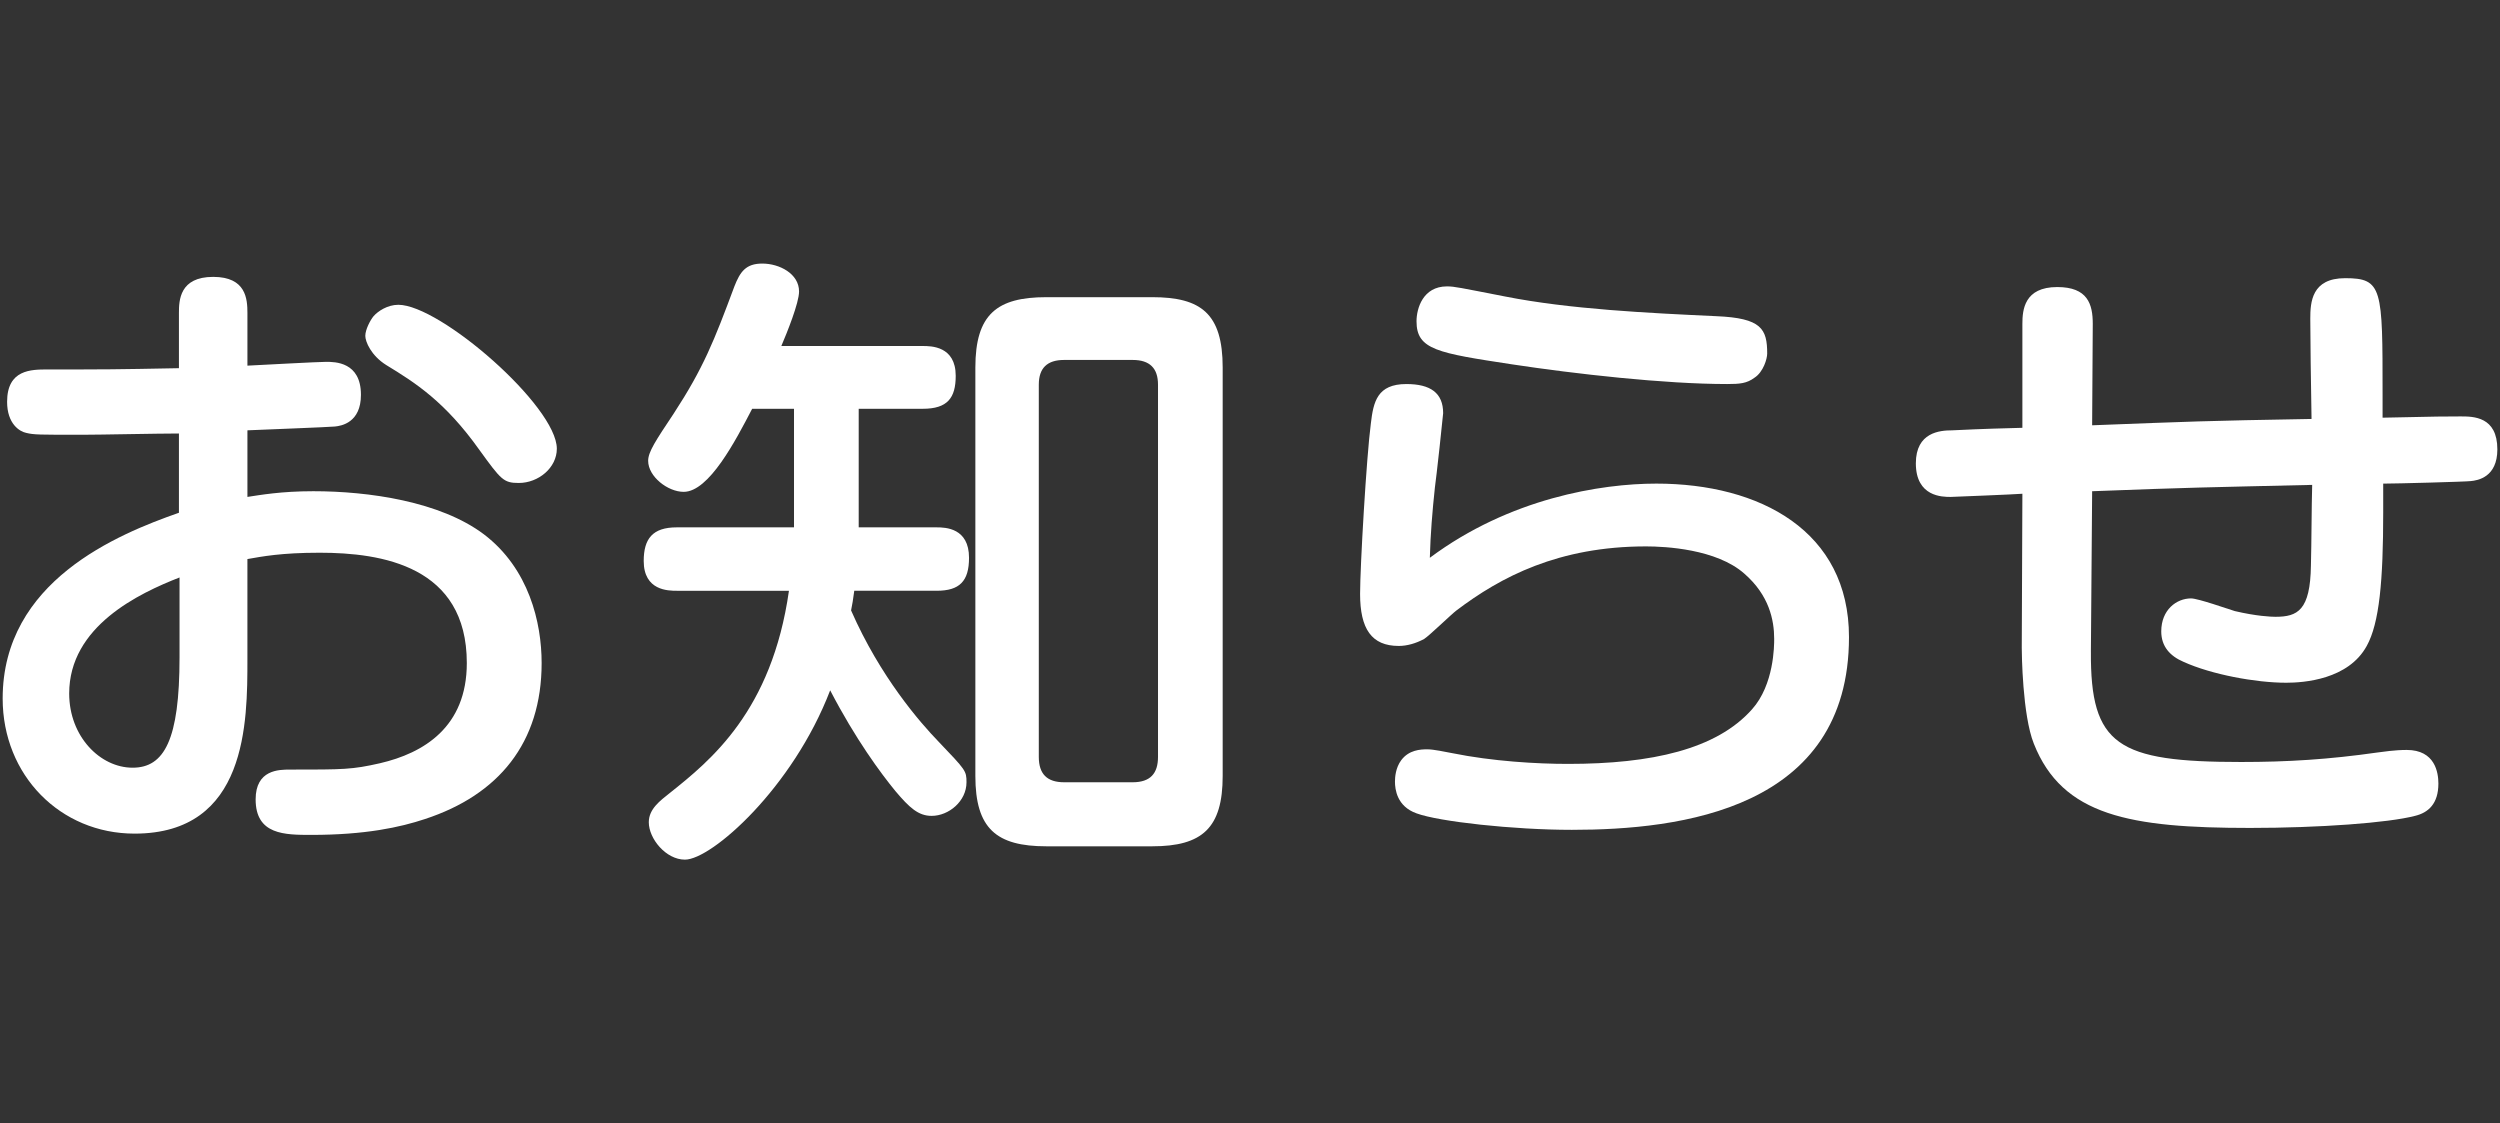 <?xml version="1.0" encoding="UTF-8"?><svg id="Layer_2" xmlns="http://www.w3.org/2000/svg" viewBox="0 0 138 62"><rect x="0" y="0" width="138" height="62" fill="#333333" stroke="none"/><defs><style>.cls-1{fill:#fff;}.cls-2{fill:none;}</style></defs><g id="contents"><path class="cls-1" d="m13.655,27.43c.7-.105,1.855-.315,3.641-.315,3.046,0,7.001.56,9.416,2.38,2.485,1.89,3.186,4.865,3.186,7.105,0,4.411-2.381,7.281-6.44,8.611-1.365.455-3.291.875-6.266.875-1.471,0-3.081,0-3.081-1.96,0-1.645,1.296-1.645,1.891-1.645,2.976,0,3.431,0,4.971-.35,2.415-.56,4.795-1.995,4.795-5.531,0-5.355-4.69-6.09-8.12-6.09-2.136,0-3.186.21-3.991.35v5.53c0,3.465,0,9.626-6.23,9.626-4.096,0-7.28-3.22-7.28-7.456,0-6.476,6.335-9.066,9.73-10.256v-4.375c-1.189,0-4.34.07-5.355.07-2.38,0-2.66,0-3.08-.105-.351-.07-1.05-.49-1.05-1.715,0-1.785,1.33-1.785,2.24-1.785,3.22,0,3.675,0,7.245-.07v-3.045c0-.7.035-1.995,1.891-1.995,1.82,0,1.89,1.225,1.89,1.995v2.905c.7-.035,3.921-.21,4.341-.21.49,0,1.925,0,1.925,1.82,0,1.54-1.085,1.715-1.435,1.75-.351.035-4.061.175-4.831.21v3.675Zm-3.745,4.446c-2.24.875-6.091,2.695-6.091,6.405,0,2.38,1.716,4.096,3.501,4.096,1.75,0,2.59-1.54,2.59-6.091v-4.41Zm12.076-15.052c2.311,0,8.751,5.601,8.751,7.946,0,1.05-1.015,1.89-2.101,1.89-.84,0-.979-.175-2.17-1.82-1.89-2.66-3.535-3.71-5.146-4.69-.84-.525-1.155-1.295-1.155-1.61,0-.35.28-.875.455-1.085.245-.28.771-.63,1.365-.63Z"/><path class="cls-1" d="m37.353,32.61c-.455,0-1.82,0-1.82-1.645,0-1.225.49-1.855,1.82-1.855h6.476v-6.545h-2.31c-.91,1.75-2.381,4.585-3.78,4.585-.875,0-1.961-.84-1.961-1.715,0-.49.421-1.12,1.4-2.59,1.646-2.52,2.24-4.025,3.36-7.036.315-.805.63-1.26,1.54-1.26.945,0,2.03.56,2.03,1.54,0,.63-.665,2.275-.979,3.011h7.806c.455,0,1.82,0,1.82,1.645,0,1.225-.455,1.82-1.82,1.82h-3.535v6.545h4.305c.49,0,1.785.035,1.785,1.68,0,1.295-.524,1.82-1.785,1.82h-4.55c-.07.525-.105.735-.176,1.085,1.61,3.675,3.815,6.196,4.831,7.246,1.505,1.575,1.54,1.61,1.54,2.24,0,1.05-.98,1.855-1.925,1.855-.735,0-1.226-.455-1.996-1.365-.805-.98-2.205-2.87-3.604-5.565-2.065,5.391-6.546,9.346-8.017,9.346-1.05,0-1.995-1.155-1.995-2.065,0-.735.63-1.19,1.155-1.61,2.24-1.785,5.636-4.515,6.581-11.166h-6.196Zm30.139,10.221c0,2.87-1.12,3.885-3.886,3.885h-5.846c-2.765,0-3.92-.98-3.92-3.885v-22.542c0-2.94,1.189-3.885,3.92-3.885h5.846c2.695,0,3.886.91,3.886,3.885v22.542Zm-3.57-21.597c0-.91-.455-1.365-1.4-1.365h-3.78c-.945,0-1.4.455-1.4,1.365v20.547c0,.945.455,1.4,1.4,1.4h3.78c.98,0,1.4-.49,1.4-1.4v-20.547Z"/><path class="cls-1" d="m91.423,26.695c5.74,0,10.641,2.625,10.641,8.471,0,9.521-9.311,10.641-15.297,10.641-3.22,0-7.351-.455-8.575-.91-1.085-.385-1.19-1.33-1.19-1.75,0-.245.035-.77.35-1.19.421-.56,1.051-.595,1.436-.595.351,0,.98.14,1.365.21,2.24.455,4.69.595,6.405.595,4.621,0,8.191-.805,10.151-3.01,1.226-1.365,1.226-3.536,1.226-3.886,0-1.05-.28-2.415-1.646-3.605-1.54-1.365-4.376-1.505-5.426-1.505-4.83,0-8.016,1.68-10.466,3.535-.28.21-1.505,1.4-1.785,1.575-.455.245-.945.385-1.4.385-1.505,0-2.135-.945-2.135-2.871,0-1.505.35-7.561.595-9.416.14-1.19.35-2.17,1.96-2.17,1.33,0,2.03.49,2.03,1.61,0,.105-.385,3.641-.455,4.096-.14,1.295-.245,2.59-.28,3.885,4.411-3.29,9.451-4.095,12.497-4.095Zm5.425-5.846c-.42.315-.805.35-1.505.35-3.465,0-8.4-.56-11.866-1.085-4.13-.63-5.285-.805-5.285-2.38,0-.7.35-1.925,1.68-1.925.42,0,.7.07,3.221.56,3.535.7,7.876.91,11.656,1.085,2.485.105,2.8.7,2.8,2.065,0,.28-.21,1.015-.7,1.33Z"/><path class="cls-1" d="m115.418,35.971c-.035,5.181,1.47,6.091,8.296,6.091,2.555,0,4.83-.14,7.525-.525.28-.035.945-.14,1.61-.14,1.575,0,1.75,1.26,1.75,1.855,0,1.12-.56,1.61-1.295,1.785-1.471.385-5.286.665-9.101.665-6.616,0-10.361-.665-11.937-4.655-.63-1.575-.665-5.006-.665-5.286l.035-8.506c-.386.035-3.921.175-3.956.175-.455,0-1.925,0-1.925-1.855,0-1.715,1.33-1.82,1.995-1.82.875-.035,1.19-.07,3.886-.14v-5.74c0-.771.104-2.03,1.925-2.03,1.681,0,1.96.945,1.96,2.03l-.035,5.601c5.496-.21,6.091-.245,12.111-.35-.034-1.82-.069-4.621-.069-5.531s.069-2.24,1.925-2.24c2.065,0,2.065.56,2.065,6.406v1.295c2.905-.07,3.675-.07,4.306-.07.7,0,2.03,0,2.03,1.82,0,1.54-1.086,1.715-1.471,1.75-.245.035-4.13.14-4.83.14v1.575c0,3.78-.21,6.125-.91,7.386-1.016,1.855-3.466,2.03-4.445,2.03-1.681,0-4.131-.455-5.671-1.155-.735-.315-1.226-.84-1.226-1.68,0-1.19.841-1.82,1.646-1.82.385,0,2.065.595,2.415.7,1.19.28,1.995.315,2.24.315,1.226,0,1.926-.35,1.961-2.835.034-1.26.034-3.221.069-4.446-6.056.14-6.65.14-12.146.35l-.069,8.856Z"/><rect class="cls-2" width="138" height="62"/></g></svg>